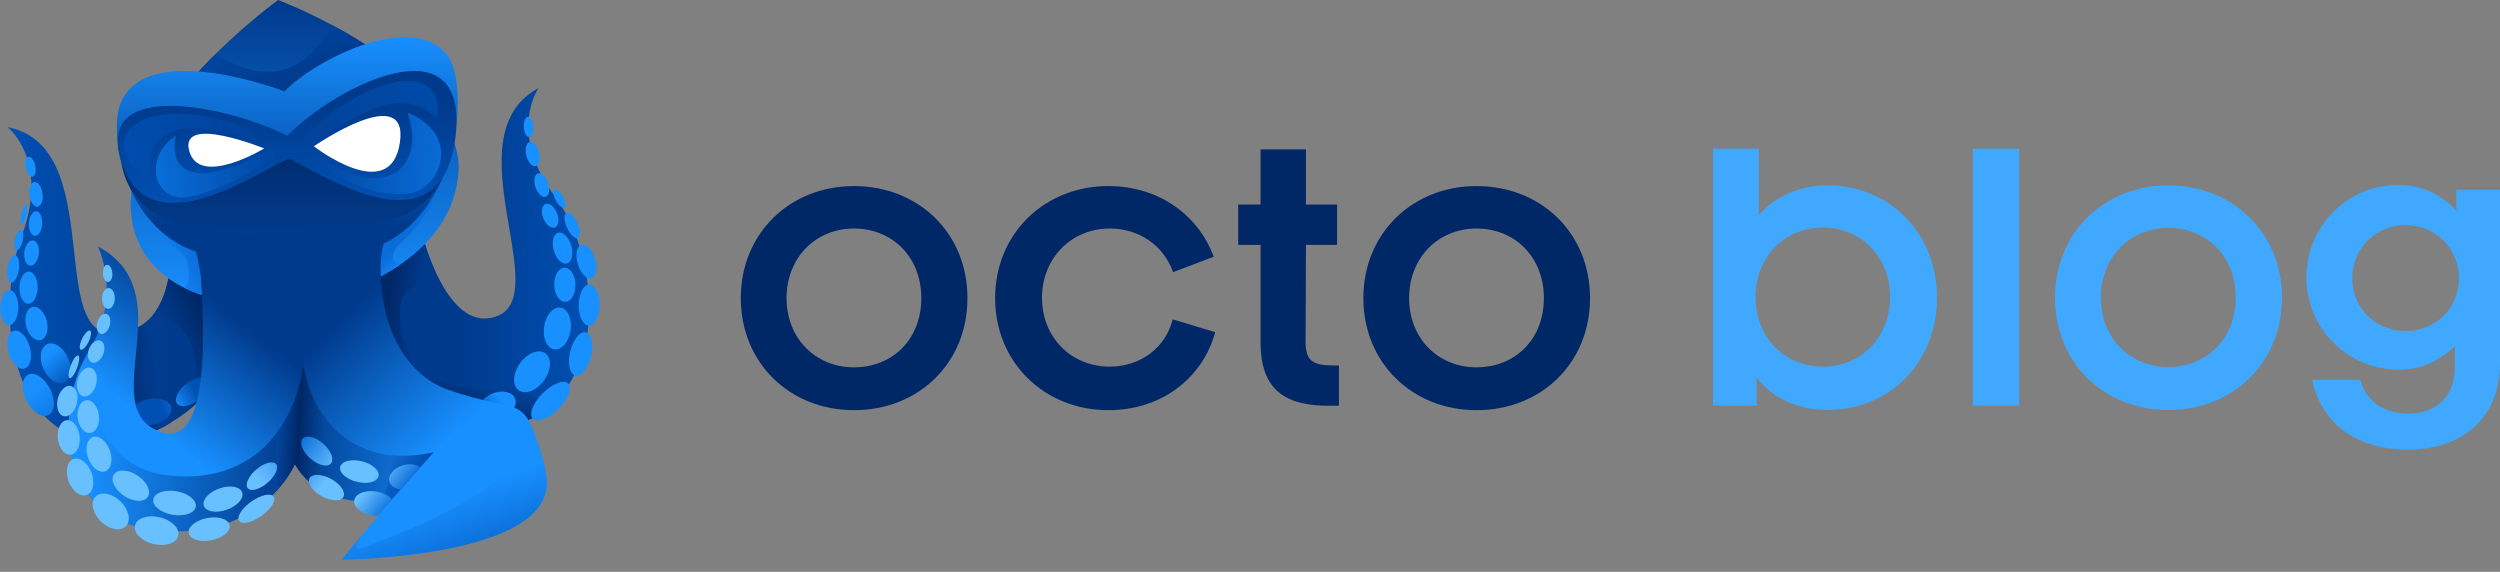 <?xml version="1.0" encoding="UTF-8"?> <svg xmlns="http://www.w3.org/2000/svg" width="188" height="43" viewBox="0 0 188 43" fill="none"><rect x="0" y="0" width="188" height="43" fill="#808080" stroke="none"/> <path d="M137.445 13.94C135.295 13.94 133.447 14.795 132.261 16.175V11.18H128.815V30.498H132.096V28.373C133.227 29.891 135.129 30.829 137.445 30.829C142.078 30.829 145.662 27.269 145.662 22.384C145.662 17.527 142.078 13.94 137.445 13.94ZM137.087 27.573C134.192 27.573 132.013 25.365 132.013 22.329C132.013 19.321 134.192 17.113 137.087 17.113C139.955 17.113 142.133 19.321 142.133 22.329C142.133 25.365 139.955 27.573 137.087 27.573Z" fill="#40A9FF"></path> <path d="M151.839 30.498V11.18H148.364V30.498H151.839Z" fill="#40A9FF"></path> <path d="M163.057 30.829C167.91 30.829 171.605 27.297 171.605 22.384C171.605 17.527 167.91 13.94 163.057 13.94C158.204 13.94 154.537 17.527 154.537 22.384C154.537 27.269 158.204 30.829 163.057 30.829ZM163.057 27.6C160.162 27.6 157.984 25.42 157.984 22.384C157.984 19.321 160.162 17.141 163.057 17.141C165.953 17.141 168.131 19.293 168.131 22.384C168.131 25.42 165.98 27.6 163.057 27.6Z" fill="#40A9FF"></path> <path d="M184.719 15.844C184.498 15.595 184.25 15.347 183.974 15.154C183.009 14.381 181.851 13.912 180.307 13.912C176.502 13.912 173.441 17.03 173.441 20.866C173.441 24.702 176.557 27.793 180.362 27.793C181.961 27.793 183.009 27.297 184.002 26.551C184.222 26.386 184.415 26.22 184.608 25.999V27.655C184.608 29.697 183.285 31.105 181.106 31.105C179.204 31.105 177.88 30.084 177.494 28.566H173.882C174.489 31.519 176.86 33.809 181.079 33.809C185.105 33.809 188 31.491 188 27.297V14.271H184.719V15.844ZM180.886 24.895C178.652 24.895 176.888 23.184 176.888 20.922C176.888 18.686 178.652 16.92 180.886 16.92C183.174 16.92 184.912 18.714 184.912 20.922C184.912 23.184 183.174 24.895 180.886 24.895Z" fill="#40A9FF"></path> <path d="M64.216 30.845C69.063 30.845 72.752 27.32 72.752 22.419C72.752 17.518 69.063 13.993 64.216 13.993C59.37 13.993 55.707 17.573 55.707 22.419C55.707 27.265 59.37 30.845 64.216 30.845ZM64.216 27.623C61.325 27.623 59.149 25.447 59.149 22.417C59.149 19.387 61.325 17.185 64.216 17.185C67.108 17.185 69.284 19.332 69.284 22.417C69.284 25.502 67.137 27.623 64.216 27.623Z" fill="#002766"></path> <path d="M83.344 30.845C87.309 30.845 90.421 28.477 91.385 24.98L88.19 24.016C87.64 26.163 85.767 27.568 83.454 27.568C80.535 27.568 78.359 25.364 78.359 22.391C78.359 19.417 80.563 17.185 83.454 17.185C85.657 17.185 87.502 18.452 88.217 20.463L91.273 19.306C90.09 16.112 87.087 13.991 83.342 13.991C78.551 13.991 74.833 17.571 74.833 22.417C74.833 27.264 78.551 30.844 83.342 30.844L83.344 30.845Z" fill="#002766"></path> <path d="M100.465 27.485C98.868 27.485 98.18 27.292 98.18 25.695L98.208 18.413H100.548V15.383H98.208V11.237H94.793V15.383H93.113V18.413H94.793V25.75C94.793 29.551 96.914 30.513 99.942 30.513H100.685V27.483H100.464L100.465 27.485Z" fill="#002766"></path> <path d="M111.034 30.845C115.88 30.845 119.57 27.32 119.57 22.419C119.57 17.518 115.88 13.993 111.034 13.993C106.187 13.993 102.524 17.573 102.524 22.419C102.524 27.265 106.187 30.845 111.034 30.845ZM111.034 27.623C108.142 27.623 105.966 25.447 105.966 22.417C105.966 19.387 108.142 17.185 111.034 17.185C113.926 17.185 116.101 19.332 116.101 22.417C116.101 25.502 113.954 27.623 111.034 27.623Z" fill="#002766"></path> <path d="M37.305 23.8C39.307 23.116 38.833 20.314 38.288 17.111C37.616 13.152 36.84 8.578 40.505 6.62C40.505 6.62 38.134 9.907 41.699 14.725C45.314 19.61 45.928 29.823 38.593 31.97C35.131 32.984 31.94 30.477 29.535 27.548C22.859 24.488 26.979 22.953 16.695 27.548C15.799 30.539 11.233 33.231 8.354 33.281C0.738 33.412 -0.471 23.445 1.652 17.684C3.744 12.005 0.571 9.562 0.571 9.562C4.62 10.344 5.133 14.958 5.575 18.952C5.934 22.184 6.247 25.01 8.354 25.069C14.679 25.069 12.549 14.691 12.549 14.691L21.839 11.761L30.985 14.591C30.985 14.591 32.826 25.334 37.303 23.802L37.305 23.8Z" fill="url(#paint0_linear_117_130)"></path> <path d="M38.599 29.307C38.039 29.227 35.019 29.418 32.161 28.466C31.6 29.531 35.516 32.444 36.694 32.389C37.871 32.333 41.008 31.213 40.953 30.932C40.897 30.653 40.953 29.643 38.599 29.307V29.307Z" fill="url(#paint1_linear_117_130)"></path> <path d="M13.839 24.936C13.096 23.958 12.158 24.32 11.541 23.647C12.549 22.357 12.717 20.565 12.717 20.565L14.79 20.622L17.145 22.92L14.79 30.428C14.847 28.019 14.902 26.337 13.837 24.936H13.839Z" fill="url(#paint2_linear_117_130)"></path> <path d="M9.636 32.724C10.084 32.835 11.934 32.612 13.11 31.548C10.701 28.298 12.381 26.001 10.701 24.432C10.43 24.681 10.029 24.711 10.029 24.711L9.636 32.724V32.724Z" fill="url(#paint3_linear_117_130)"></path> <path d="M30.145 22.861C30.313 21.46 31.882 21.236 32.722 20.396C32.105 19.051 31.882 18.041 31.882 18.041L29.696 18.602L28.463 20.843C28.463 20.843 27.287 27.232 32.273 28.633C29.975 26.11 29.975 24.262 30.143 22.861H30.145Z" fill="url(#paint4_linear_117_130)"></path> <path d="M2.83 21.647C2.843 20.978 2.547 20.43 2.17 20.423C1.793 20.416 1.477 20.953 1.465 21.622C1.453 22.291 1.748 22.839 2.125 22.846C2.502 22.853 2.818 22.316 2.83 21.647Z" fill="#1890FF"></path> <path d="M2.919 19.091C2.98 18.567 2.786 18.114 2.485 18.078C2.184 18.043 1.891 18.439 1.829 18.963C1.768 19.487 1.962 19.94 2.263 19.976C2.563 20.011 2.857 19.615 2.919 19.091Z" fill="#1890FF"></path> <path d="M3.173 16.84C3.203 16.328 3.005 15.9 2.73 15.884C2.455 15.868 2.207 16.27 2.177 16.781C2.147 17.293 2.346 17.722 2.621 17.738C2.896 17.754 3.143 17.352 3.173 16.84Z" fill="#1890FF"></path> <path d="M2.83 15.544C3.1 15.508 3.264 15.063 3.195 14.551C3.127 14.039 2.852 13.653 2.582 13.689C2.312 13.725 2.148 14.169 2.217 14.682C2.285 15.194 2.56 15.58 2.83 15.544Z" fill="#1890FF"></path> <path d="M2.453 13.287C2.652 13.244 2.74 12.873 2.65 12.459C2.56 12.045 2.326 11.744 2.127 11.787C1.929 11.83 1.841 12.201 1.931 12.615C2.021 13.029 2.255 13.33 2.453 13.287Z" fill="#1890FF"></path> <path d="M3.047 25.576C3.477 25.471 3.689 24.828 3.521 24.14C3.353 23.452 2.869 22.979 2.439 23.084C2.009 23.189 1.797 23.832 1.965 24.52C2.133 25.208 2.617 25.681 3.047 25.576Z" fill="#1890FF"></path> <path d="M4.823 28.76C5.335 28.534 5.465 27.706 5.114 26.91C4.763 26.113 4.064 25.65 3.552 25.875C3.041 26.101 2.911 26.929 3.262 27.725C3.613 28.522 4.312 28.985 4.823 28.76Z" fill="url(#paint5_linear_117_130)"></path> <path d="M11.505 31.937C12.38 31.745 12.996 31.162 12.88 30.635C12.765 30.108 11.962 29.837 11.087 30.029C10.212 30.221 9.596 30.804 9.712 31.331C9.828 31.857 10.63 32.129 11.505 31.937Z" fill="url(#paint6_linear_117_130)"></path> <path d="M14.926 30.055C15.551 29.559 15.848 28.892 15.588 28.565C15.329 28.238 14.612 28.376 13.987 28.872C13.362 29.369 13.066 30.036 13.325 30.362C13.584 30.689 14.301 30.552 14.926 30.055Z" fill="url(#paint7_linear_117_130)"></path> <path d="M1.378 23.154C1.392 22.427 1.102 21.831 0.729 21.823C0.356 21.816 0.041 22.399 0.027 23.127C0.012 23.855 0.302 24.45 0.676 24.458C1.049 24.465 1.363 23.882 1.378 23.154Z" fill="#1890FF"></path> <path d="M1.414 20.282C1.495 19.714 1.369 19.226 1.133 19.193C0.898 19.159 0.641 19.592 0.559 20.159C0.478 20.727 0.604 21.215 0.84 21.248C1.076 21.282 1.333 20.849 1.414 20.282Z" fill="#1890FF"></path> <path d="M1.705 18.124C1.806 17.706 1.756 17.334 1.595 17.296C1.433 17.257 1.221 17.565 1.12 17.984C1.02 18.403 1.07 18.774 1.231 18.813C1.393 18.852 1.605 18.543 1.705 18.124Z" fill="#1890FF"></path> <path d="M1.977 16.163C2.082 15.745 2.084 15.386 1.981 15.36C1.879 15.334 1.711 15.652 1.606 16.07C1.502 16.488 1.5 16.847 1.602 16.873C1.704 16.899 1.872 16.581 1.977 16.163Z" fill="#1890FF"></path> <path d="M1.842 27.717C2.282 27.592 2.457 26.855 2.235 26.072C2.012 25.288 1.475 24.754 1.035 24.879C0.595 25.004 0.419 25.741 0.642 26.524C0.865 27.308 1.402 27.842 1.842 27.717Z" fill="#1890FF"></path> <path d="M3.652 31.218C4.141 30.97 4.194 30.09 3.769 29.252C3.345 28.413 2.605 27.934 2.116 28.181C1.627 28.428 1.574 29.309 1.999 30.147C2.423 30.986 3.163 31.465 3.652 31.218Z" fill="url(#paint8_linear_117_130)"></path> <path d="M11.091 32.811C11.201 32.18 10.547 31.538 9.629 31.378C8.711 31.217 7.877 31.599 7.767 32.23C7.656 32.861 8.311 33.503 9.229 33.663C10.147 33.824 10.981 33.443 11.091 32.811Z" fill="#1890FF"></path> <path d="M42.645 19.813C43.008 19.706 43.149 19.102 42.961 18.463C42.772 17.824 42.326 17.392 41.963 17.499C41.6 17.606 41.459 18.211 41.648 18.85C41.836 19.489 42.283 19.92 42.645 19.813Z" fill="#1890FF"></path> <path d="M41.732 17.102C42.013 16.988 42.081 16.501 41.883 16.015C41.686 15.529 41.297 15.228 41.016 15.343C40.734 15.457 40.667 15.944 40.864 16.43C41.062 16.916 41.45 17.217 41.732 17.102Z" fill="#1890FF"></path> <path d="M41.039 14.792C41.301 14.702 41.379 14.239 41.214 13.756C41.05 13.274 40.704 12.955 40.442 13.044C40.181 13.134 40.102 13.597 40.267 14.08C40.432 14.562 40.778 14.881 41.039 14.792Z" fill="#1890FF"></path> <path d="M40.287 12.492C40.551 12.426 40.664 11.967 40.539 11.466C40.414 10.966 40.098 10.614 39.834 10.68C39.569 10.746 39.456 11.205 39.581 11.706C39.707 12.206 40.022 12.558 40.287 12.492Z" fill="#1890FF"></path> <path d="M39.802 10.318C40.005 10.306 40.149 9.953 40.124 9.528C40.1 9.104 39.915 8.77 39.712 8.782C39.509 8.794 39.365 9.147 39.39 9.571C39.415 9.995 39.599 10.33 39.802 10.318Z" fill="#1890FF"></path> <path d="M42.508 22.698C42.948 22.687 43.291 22.103 43.273 21.393C43.256 20.683 42.885 20.116 42.444 20.127C42.004 20.138 41.661 20.722 41.678 21.432C41.696 22.142 42.067 22.709 42.508 22.698Z" fill="#1890FF"></path> <path d="M42.907 24.852C43.036 23.986 42.696 23.216 42.146 23.134C41.596 23.052 41.046 23.688 40.916 24.554C40.786 25.421 41.127 26.19 41.677 26.272C42.226 26.355 42.777 25.719 42.907 24.852Z" fill="#1890FF"></path> <path d="M40.91 28.61C41.465 27.844 41.512 26.93 41.015 26.571C40.518 26.211 39.665 26.541 39.11 27.308C38.555 28.075 38.508 28.988 39.005 29.348C39.502 29.707 40.355 29.377 40.91 28.61Z" fill="#1890FF"></path> <path d="M37.768 31.455C38.517 31.133 38.948 30.46 38.73 29.953C38.512 29.444 37.727 29.294 36.978 29.615C36.228 29.937 35.797 30.61 36.016 31.118C36.234 31.626 37.018 31.777 37.768 31.455Z" fill="url(#paint9_linear_117_130)"></path> <path d="M44.482 20.925C44.84 20.818 44.962 20.167 44.754 19.472C44.545 18.776 44.086 18.3 43.727 18.407C43.369 18.515 43.247 19.166 43.456 19.861C43.664 20.556 44.124 21.033 44.482 20.925Z" fill="#1890FF"></path> <path d="M43.449 17.891C43.668 17.794 43.658 17.293 43.427 16.773C43.196 16.252 42.831 15.909 42.612 16.006C42.393 16.103 42.404 16.604 42.635 17.125C42.866 17.645 43.231 17.988 43.449 17.891Z" fill="#1890FF"></path> <path d="M42.45 15.609C42.596 15.526 42.544 15.158 42.335 14.786C42.125 14.414 41.836 14.18 41.69 14.262C41.544 14.345 41.595 14.713 41.805 15.085C42.015 15.457 42.303 15.691 42.45 15.609Z" fill="#1890FF"></path> <path d="M45.088 22.95C45.099 22.097 44.755 21.4 44.322 21.395C43.888 21.39 43.528 22.078 43.518 22.931C43.507 23.785 43.851 24.481 44.284 24.487C44.718 24.492 45.078 23.804 45.088 22.95Z" fill="#1890FF"></path> <path d="M44.444 26.807C44.659 25.908 44.484 25.095 44.052 24.992C43.621 24.889 43.097 25.535 42.882 26.434C42.667 27.334 42.843 28.147 43.274 28.25C43.706 28.353 44.23 27.707 44.444 26.807Z" fill="#1890FF"></path> <path d="M41.992 30.757C42.726 30.025 43.057 29.168 42.732 28.841C42.406 28.514 41.547 28.843 40.813 29.574C40.079 30.305 39.747 31.163 40.073 31.49C40.398 31.817 41.257 31.488 41.992 30.757Z" fill="#1890FF"></path> <path d="M9.845 15.887C9.318 8.354 20.916 0 20.916 0V0.004C21.048 0.053 33.974 4.908 34.496 12.402C34.496 23.983 10.636 27.166 9.847 15.887H9.845Z" fill="url(#paint10_linear_117_130)"></path> <path d="M27.566 3.417L21.291 7.059C20.505 7.059 17.313 5.994 14.734 5.602C15.07 5.266 15.519 4.705 16.191 4.089C19.218 5.826 22.299 6.474 24.989 1.903C25.997 2.407 27.062 3.079 27.566 3.415V3.417Z" fill="url(#paint11_linear_117_130)"></path> <path d="M29.752 18.715C29.522 19.212 29.36 19.612 30.032 19.948C30.032 19.948 28.742 20.788 27.791 21.238C26.837 21.685 28.631 18.211 28.631 18.211C30.2 16.867 32.161 13.223 33.787 12.047C31.993 17.482 30.088 17.986 29.752 18.715V18.715Z" fill="url(#paint12_linear_117_130)"></path> <path d="M14.007 19.501C14.168 19.725 14.399 21.238 13.838 21.63C13.838 21.63 14.231 21.91 16.193 22.527C17.146 22.974 14.848 18.828 14.848 18.828C13.28 17.484 12.103 16.531 10.478 15.355C11.879 17.932 13.368 18.604 14.008 19.501H14.007Z" fill="url(#paint13_linear_117_130)"></path> <path d="M21.395 6.872C21.395 6.872 10.989 2.853 9.049 7.811C8.223 9.923 9.18 17.03 14.753 18.931C15.059 20.189 15.294 21.931 15.386 23.751C21.683 33.396 29.25 24.458 29.25 24.458C29.25 24.458 28.128 20.507 28.864 18.312C34.675 15.531 35.319 6.129 33.578 4.073C30.789 0.784 23.507 4.639 21.393 6.87L21.395 6.872Z" fill="url(#paint14_linear_117_130)"></path> <path d="M21.71 17.482C24.287 17.36 31.489 17.651 33.309 13.294C28.714 14.47 25.238 11.465 21.71 11.603C13.809 13.909 12.015 12.915 9.075 11.845C9.804 18.546 19.133 17.605 21.71 17.481V17.482Z" fill="url(#paint15_linear_117_130)"></path> <path d="M11.354 39.785C4.243 38.716 4.294 31.033 6.36 26.968C6.459 26.772 6.564 26.584 6.673 26.406C7.719 24.688 8.023 23.054 8.016 21.724C8.016 21.703 8.016 21.681 8.016 21.66C8.016 21.619 8.016 21.579 8.014 21.538C8.014 21.512 8.014 21.483 8.012 21.457C8.012 21.437 8.012 21.416 8.011 21.397C7.936 19.669 7.361 18.533 7.361 18.533C9.659 19.762 10.299 21.628 10.382 23.609C10.382 23.625 10.382 23.641 10.384 23.655C10.384 23.687 10.386 23.719 10.388 23.751C10.388 23.793 10.389 23.836 10.391 23.878C10.391 23.915 10.391 23.953 10.391 23.99C10.391 24.05 10.391 24.108 10.391 24.168C10.382 25.916 10.027 27.715 10.059 29.215C10.059 29.264 10.06 29.312 10.064 29.361C10.068 29.429 10.071 29.496 10.075 29.563C10.163 30.886 10.623 31.939 12.008 32.46C15.248 33.679 15.558 27.345 15.108 20.845C20.04 21.238 21.329 23.086 22.785 27.513C23.248 33.454 17.684 40.736 11.354 39.785V39.785Z" fill="url(#paint16_linear_117_130)"></path> <path d="M33.698 29.308C39.438 31.351 39.401 29.075 41.019 35.495C42.638 41.916 25.7 42.082 25.7 42.082L29.697 37.264C29.697 37.264 28.291 35.92 25.7 35.497C23.222 35.094 22.888 27.773 22.748 27.587C23.535 22.814 24.434 20.622 28.606 20.229C28.541 23.357 29.83 27.932 33.697 29.31L33.698 29.308Z" fill="url(#paint17_linear_117_130)"></path> <path d="M40.904 37.376C39.224 41.971 25.7 42.082 25.7 42.082C25.886 41.858 26.896 40.57 27.4 40.064C27.205 40.338 26.975 40.74 26.814 41.033C26.74 41.168 26.873 41.318 27.018 41.267C35.02 38.437 40.009 35.032 40.119 32.443C40.398 33.228 41.577 35.973 40.904 37.374V37.376Z" fill="url(#paint18_linear_117_130)"></path> <path d="M21.605 10.209C25.318 6.422 35.287 1.44 34.257 10.254C33.231 19.044 24.584 13.322 21.74 11.923C19.079 13.069 11.216 18.664 9.12 12.176C7.024 5.69 17.459 8.085 21.604 10.209H21.605Z" fill="url(#paint19_linear_117_130)"></path> <path d="M32.89 8.909C30.704 6.948 28.576 7.452 23.588 10.646C22.973 11.106 22.608 10.478 23.027 10.085C28.015 5.427 33.451 4.593 32.89 8.909Z" fill="url(#paint20_linear_117_130)"></path> <path d="M11.261 13.729C10.589 8.966 14.735 8.966 19.555 10.703C19.835 10.803 20.01 10.437 19.555 10.199C13.784 7.172 8.138 8.686 9.525 11.768C10.14 13.136 11.255 13.678 11.261 13.729V13.729Z" fill="url(#paint21_linear_117_130)"></path> <path d="M13.671 14.849C11.541 14.849 10.812 11.768 13.223 10.199C12.719 12.832 14.399 14.345 20.059 11.431C20.454 11.228 20.788 11.681 20.563 11.879C17.818 13.727 14.976 14.849 13.671 14.849V14.849Z" fill="url(#paint22_linear_117_130)"></path> <path d="M30.649 14.569C33.058 14.354 34.852 10.199 30.649 8.462C32.161 13 28.463 15.355 23.42 11.32C23.073 11.042 23.027 11.377 23.477 11.768C23.924 12.16 26.896 14.905 30.649 14.569Z" fill="url(#paint23_linear_117_130)"></path> <path d="M19.865 11.163C19.865 11.163 13.476 8.563 14.228 11.345C14.978 14.125 19.865 11.163 19.865 11.163Z" fill="white"></path> <path d="M11.428 39.841C16.863 40.531 20.53 38.161 22.187 34.91C23.532 37.376 26.691 38.122 29.471 37.544L32.577 34.035C27.734 35.135 23.7 32.669 22.803 27.402C22.187 32.276 18.825 36.479 12.604 35.75C10.116 35.458 8.506 34.07 7.616 32.163C6.596 29.977 5.936 28.465 6.159 27.4C5.543 28.689 5.03 30.886 5.206 33.115C5.554 37.542 8.501 39.468 11.426 39.84L11.428 39.841Z" fill="url(#paint24_linear_117_130)"></path> <path d="M22.187 34.91C21.651 35.961 20.907 36.919 19.959 37.712C20.618 35.75 20.728 34.685 20.728 32.669C21.865 31.204 22.555 29.358 22.803 27.402C23.088 29.075 23.689 30.465 24.533 31.548C23.813 34.293 23.7 34.91 25.157 37.319C23.756 36.926 22.675 35.803 22.187 34.91V34.91Z" fill="url(#paint25_linear_117_130)"></path> <path d="M29.471 34.238C29.696 34.462 29.116 36.666 28.742 37.712L28.967 38.104C28.967 38.104 30.474 36.428 31.601 35.135C31.976 34.705 32.4 34.293 32.609 34.013C31.769 34.181 30.759 34.349 29.471 34.238V34.238Z" fill="url(#paint26_linear_117_130)"></path> <path d="M23.602 11C23.602 11 30.787 6.039 30.067 10.752C29.345 15.468 23.602 11 23.602 11V11Z" fill="white"></path> <path d="M7.229 28.905C7.379 28.311 7.189 27.751 6.804 27.654C6.419 27.557 5.986 27.96 5.837 28.554C5.687 29.148 5.878 29.708 6.262 29.805C6.647 29.902 7.08 29.499 7.229 28.905Z" fill="#69C0FF"></path> <path d="M7.76 26.648C7.94 26.196 7.849 25.735 7.556 25.618C7.263 25.501 6.879 25.773 6.699 26.225C6.519 26.676 6.61 27.137 6.903 27.254C7.196 27.371 7.58 27.1 7.76 26.648Z" fill="#69C0FF"></path> <path d="M8.248 24.491C8.37 24.077 8.262 23.68 8.007 23.605C7.752 23.53 7.447 23.805 7.325 24.22C7.203 24.634 7.311 25.03 7.566 25.105C7.821 25.18 8.126 24.905 8.248 24.491Z" fill="#69C0FF"></path> <path d="M8.632 22.459C8.646 22.027 8.442 21.669 8.178 21.661C7.913 21.653 7.688 21.997 7.674 22.43C7.661 22.862 7.864 23.219 8.129 23.228C8.393 23.236 8.619 22.892 8.632 22.459Z" fill="#69C0FF"></path> <path d="M8.141 21.201C8.337 21.187 8.475 20.888 8.449 20.533C8.423 20.179 8.243 19.903 8.047 19.917C7.852 19.931 7.714 20.23 7.74 20.585C7.765 20.94 7.945 21.216 8.141 21.201Z" fill="#69C0FF"></path> <path d="M6.785 32.557C7.225 32.504 7.515 31.91 7.433 31.23C7.351 30.55 6.929 30.042 6.489 30.095C6.05 30.148 5.76 30.742 5.842 31.422C5.924 32.101 6.346 32.61 6.785 32.557Z" fill="#69C0FF"></path> <path d="M7.909 35.446C8.358 35.284 8.513 34.576 8.256 33.864C7.999 33.152 7.427 32.706 6.978 32.867C6.53 33.029 6.375 33.738 6.632 34.45C6.889 35.162 7.461 35.608 7.909 35.446Z" fill="#69C0FF"></path> <path d="M11.113 37.37C11.393 36.948 11.047 36.227 10.342 35.76C9.636 35.293 8.838 35.257 8.559 35.679C8.28 36.101 8.625 36.821 9.33 37.288C10.036 37.755 10.834 37.792 11.113 37.37Z" fill="#69C0FF"></path> <path d="M14.721 38.104C14.805 37.616 14.159 37.096 13.278 36.943C12.396 36.789 11.613 37.061 11.528 37.549C11.443 38.037 12.089 38.556 12.971 38.71C13.852 38.863 14.636 38.592 14.721 38.104Z" fill="#69C0FF"></path> <path d="M17.05 38.334C17.845 38.055 18.364 37.471 18.209 37.029C18.054 36.588 17.284 36.456 16.488 36.735C15.693 37.014 15.174 37.599 15.329 38.04C15.484 38.482 16.254 38.613 17.05 38.334Z" fill="#69C0FF"></path> <path d="M20.123 36.302C20.707 35.799 20.989 35.169 20.754 34.895C20.518 34.621 19.853 34.807 19.269 35.31C18.685 35.812 18.402 36.442 18.638 36.716C18.874 36.99 19.539 36.804 20.123 36.302Z" fill="url(#paint27_linear_117_130)"></path> <path d="M5.779 30.336C5.929 29.709 5.728 29.123 5.331 29.029C4.933 28.934 4.49 29.366 4.341 29.993C4.191 30.62 4.392 31.205 4.789 31.3C5.186 31.395 5.63 30.963 5.779 30.336Z" fill="#69C0FF"></path> <path d="M5.796 27.672C5.973 27.202 6.009 26.78 5.877 26.73C5.744 26.68 5.493 27.021 5.316 27.49C5.138 27.96 5.102 28.382 5.235 28.432C5.367 28.482 5.618 28.141 5.796 27.672Z" fill="#69C0FF"></path> <path d="M6.666 25.698C6.858 25.303 6.906 24.93 6.771 24.864C6.637 24.799 6.372 25.066 6.179 25.461C5.986 25.856 5.939 26.229 6.073 26.295C6.208 26.36 6.473 26.093 6.666 25.698Z" fill="#69C0FF"></path> <path d="M5.314 34.192C5.767 34.141 6.068 33.519 5.987 32.802C5.906 32.086 5.474 31.547 5.021 31.598C4.569 31.649 4.268 32.271 4.349 32.987C4.43 33.704 4.862 34.243 5.314 34.192Z" fill="#69C0FF"></path> <path d="M6.522 37.219C6.997 37.043 7.158 36.295 6.882 35.55C6.605 34.805 5.995 34.343 5.52 34.52C5.045 34.696 4.884 35.444 5.16 36.189C5.437 36.935 6.047 37.396 6.522 37.219Z" fill="#69C0FF"></path> <path d="M9.466 39.572C9.871 39.156 9.689 38.32 9.058 37.705C8.427 37.09 7.586 36.928 7.181 37.345C6.775 37.761 6.958 38.597 7.588 39.212C8.219 39.827 9.06 39.988 9.466 39.572Z" fill="#69C0FF"></path> <path d="M13.403 40.298C13.537 39.743 12.919 39.118 12.021 38.9C11.124 38.683 10.288 38.956 10.154 39.511C10.019 40.065 10.638 40.691 11.535 40.908C12.432 41.126 13.268 40.852 13.403 40.298Z" fill="#69C0FF"></path> <path d="M15.893 40.629C16.742 40.463 17.358 39.954 17.267 39.493C17.177 39.032 16.415 38.793 15.566 38.959C14.716 39.126 14.101 39.634 14.191 40.095C14.282 40.556 15.043 40.795 15.893 40.629Z" fill="#69C0FF"></path> <path d="M19.658 38.796C20.373 38.29 20.784 37.64 20.574 37.343C20.365 37.046 19.614 37.215 18.899 37.721C18.183 38.226 17.773 38.877 17.982 39.173C18.192 39.47 18.942 39.301 19.658 38.796Z" fill="url(#paint28_linear_117_130)"></path> <path d="M27.163 34.678C26.363 34.496 25.654 34.7 25.576 35.133C25.498 35.566 26.084 36.063 26.883 36.245C27.683 36.428 28.392 36.224 28.47 35.791C28.548 35.358 27.962 34.861 27.163 34.678Z" fill="url(#paint29_linear_117_130)"></path> <path d="M24.305 33.362C23.715 32.846 23.024 32.678 22.757 32.986C22.49 33.293 22.753 33.964 23.34 34.478C23.93 34.995 24.621 35.163 24.886 34.855C25.152 34.547 24.89 33.877 24.303 33.362H24.305Z" fill="url(#paint30_linear_117_130)"></path> <path d="M24.883 36.007C24.174 35.624 23.45 35.61 23.264 35.975C23.079 36.339 23.502 36.942 24.211 37.324C24.918 37.706 25.643 37.721 25.829 37.356C26.015 36.992 25.592 36.389 24.883 36.007Z" fill="url(#paint31_linear_117_130)"></path> <path d="M31.601 35.135L30.143 36.815C29.743 36.766 29.405 36.557 29.299 36.26C29.128 35.782 29.573 35.216 30.292 34.993C30.794 34.837 31.284 34.922 31.601 35.133V35.135Z" fill="url(#paint32_linear_117_130)"></path> <path d="M28.419 38.798C28.3 38.798 28.178 38.791 28.054 38.773C27.218 38.654 26.582 38.152 26.636 37.65C26.689 37.148 27.41 36.838 28.247 36.956C28.777 37.031 29.225 37.261 29.471 37.545L28.42 38.798H28.419Z" fill="url(#paint33_linear_117_130)"></path> <defs> <linearGradient id="paint0_linear_117_130" x1="0.571" y1="19.95" x2="44.306" y2="19.95" gradientUnits="userSpaceOnUse"> <stop stop-color="#0050B3"></stop> <stop offset="0.28" stop-color="#003A8C"></stop> <stop offset="0.77" stop-color="#003A8C"></stop> <stop offset="1" stop-color="#0050B3"></stop> </linearGradient> <linearGradient id="paint1_linear_117_130" x1="35.737" y1="31.976" x2="37.131" y2="28.109" gradientUnits="userSpaceOnUse"> <stop offset="0.13" stop-color="#002766"></stop> <stop offset="1" stop-color="#0147A3"></stop> </linearGradient> <linearGradient id="paint2_linear_117_130" x1="15.71" y1="24.646" x2="13.133" y2="25.766" gradientUnits="userSpaceOnUse"> <stop stop-color="#002766"></stop> <stop offset="1" stop-color="#003A8C"></stop> </linearGradient> <linearGradient id="paint3_linear_117_130" x1="8.172" y1="28.797" x2="11.757" y2="28.461" gradientUnits="userSpaceOnUse"> <stop stop-color="#002766"></stop> <stop offset="1" stop-color="#013C90"></stop> </linearGradient> <linearGradient id="paint4_linear_117_130" x1="28.983" y1="22.934" x2="31.56" y2="23.272" gradientUnits="userSpaceOnUse"> <stop stop-color="#002766"></stop> <stop offset="1" stop-color="#003A8C"></stop> </linearGradient> <linearGradient id="paint5_linear_117_130" x1="-6.549" y1="35.209" x2="-4.721" y2="37.409" gradientUnits="userSpaceOnUse"> <stop stop-color="#1890FF"></stop> <stop offset="1" stop-color="#0050B3"></stop> </linearGradient> <linearGradient id="paint6_linear_117_130" x1="16.276" y1="43.578" x2="19.144" y2="42.663" gradientUnits="userSpaceOnUse"> <stop stop-color="#0050B3"></stop> <stop offset="1" stop-color="#188FFF"></stop> </linearGradient> <linearGradient id="paint7_linear_117_130" x1="7.328" y1="20.15" x2="9.045" y2="19.202" gradientUnits="userSpaceOnUse"> <stop stop-color="#1890FF"></stop> <stop offset="1" stop-color="#0050B3"></stop> </linearGradient> <linearGradient id="paint8_linear_117_130" x1="-8.213" y1="37.902" x2="-6.14" y2="40.562" gradientUnits="userSpaceOnUse"> <stop stop-color="#1890FF"></stop> <stop offset="1" stop-color="#096DD9"></stop> </linearGradient> <linearGradient id="paint9_linear_117_130" x1="37.859" y1="30.271" x2="36.511" y2="31.52" gradientUnits="userSpaceOnUse"> <stop stop-color="#1890FF"></stop> <stop offset="1" stop-color="#0050B3"></stop> </linearGradient> <linearGradient id="paint10_linear_117_130" x1="22.161" y1="0.055" x2="22.161" y2="22.918" gradientUnits="userSpaceOnUse"> <stop stop-color="#003A8C"></stop> <stop offset="1" stop-color="#1890FF"></stop> </linearGradient> <linearGradient id="paint11_linear_117_130" x1="21.913" y1="6.482" x2="18.943" y2="-1.194" gradientUnits="userSpaceOnUse"> <stop stop-color="#003A8C"></stop> <stop offset="1" stop-color="#0050B3"></stop> </linearGradient> <linearGradient id="paint12_linear_117_130" x1="32.648" y1="18.694" x2="31.19" y2="17.182" gradientUnits="userSpaceOnUse"> <stop stop-color="#1890FF"></stop> <stop offset="1" stop-color="#096DD9"></stop> </linearGradient> <linearGradient id="paint13_linear_117_130" x1="11.005" y1="20.196" x2="14.59" y2="18.347" gradientUnits="userSpaceOnUse"> <stop stop-color="#1890FF"></stop> <stop offset="1" stop-color="#096DD9"></stop> </linearGradient> <linearGradient id="paint14_linear_117_130" x1="21.609" y1="2.745" x2="21.609" y2="16.922" gradientUnits="userSpaceOnUse"> <stop stop-color="#1890FF"></stop> <stop offset="1" stop-color="#003A8C"></stop> </linearGradient> <linearGradient id="paint15_linear_117_130" x1="21.193" y1="8.909" x2="21.193" y2="17.482" gradientUnits="userSpaceOnUse"> <stop offset="0.16" stop-color="#002966"></stop> <stop offset="1" stop-color="#013B8D"></stop> </linearGradient> <linearGradient id="paint16_linear_117_130" x1="16.798" y1="23.206" x2="10.466" y2="31.219" gradientUnits="userSpaceOnUse"> <stop stop-color="#003A8C"></stop> <stop offset="1" stop-color="#1890FF"></stop> </linearGradient> <linearGradient id="paint17_linear_117_130" x1="23.017" y1="26.487" x2="31.351" y2="35.338" gradientUnits="userSpaceOnUse"> <stop stop-color="#003A8C"></stop> <stop offset="1" stop-color="#1890FF"></stop> </linearGradient> <linearGradient id="paint18_linear_117_130" x1="32.978" y1="37.42" x2="35.718" y2="45.491" gradientUnits="userSpaceOnUse"> <stop stop-color="#1890FF"></stop> <stop offset="1" stop-color="#0050B3"></stop> </linearGradient> <linearGradient id="paint19_linear_117_130" x1="21.589" y1="7.676" x2="21.589" y2="15.298" gradientUnits="userSpaceOnUse"> <stop stop-color="#003A8C"></stop> <stop offset="1" stop-color="#0050B3"></stop> </linearGradient> <linearGradient id="paint20_linear_117_130" x1="25.703" y1="11.426" x2="36.967" y2="1.733" gradientUnits="userSpaceOnUse"> <stop stop-color="#01439B"></stop> <stop offset="1" stop-color="#0050B3"></stop> </linearGradient> <linearGradient id="paint21_linear_117_130" x1="19.789" y1="10.85" x2="2.115" y2="11.53" gradientUnits="userSpaceOnUse"> <stop stop-color="#014199"></stop> <stop offset="0.73" stop-color="#0050B3"></stop> </linearGradient> <linearGradient id="paint22_linear_117_130" x1="11.734" y1="12.786" x2="20.252" y2="11.553" gradientUnits="userSpaceOnUse"> <stop stop-color="#096DD9"></stop> <stop offset="1" stop-color="#0147A4"></stop> </linearGradient> <linearGradient id="paint23_linear_117_130" x1="33.539" y1="11.771" x2="23.452" y2="11.042" gradientUnits="userSpaceOnUse"> <stop stop-color="#096DD9"></stop> <stop offset="1" stop-color="#01459F"></stop> </linearGradient> <linearGradient id="paint24_linear_117_130" x1="34.818" y1="35.548" x2="7.026" y2="32.524" gradientUnits="userSpaceOnUse"> <stop stop-color="#1890FF"></stop> <stop offset="0.46" stop-color="#003A8C"></stop> <stop offset="1" stop-color="#1890FF"></stop> </linearGradient> <linearGradient id="paint25_linear_117_130" x1="20.64" y1="32.513" x2="24.506" y2="32.736" gradientUnits="userSpaceOnUse"> <stop offset="0.09" stop-color="#034399"></stop> <stop offset="0.47" stop-color="#002766"></stop> <stop offset="1" stop-color="#054BA2"></stop> </linearGradient> <linearGradient id="paint26_linear_117_130" x1="31.09" y1="36.228" x2="29.015" y2="35.051" gradientUnits="userSpaceOnUse"> <stop stop-color="#0050B3"></stop> <stop offset="1" stop-color="#0E6ACC"></stop> </linearGradient> <linearGradient id="paint27_linear_117_130" x1="16.862" y1="33.349" x2="20.685" y2="29.731" gradientUnits="userSpaceOnUse"> <stop stop-color="#69C0FF"></stop> <stop offset="1" stop-color="#096DD9"></stop> </linearGradient> <linearGradient id="paint28_linear_117_130" x1="16.198" y1="31.591" x2="19.257" y2="29.424" gradientUnits="userSpaceOnUse"> <stop stop-color="#69C0FF"></stop> <stop offset="1" stop-color="#096DD9"></stop> </linearGradient> <linearGradient id="paint29_linear_117_130" x1="22.939" y1="32.333" x2="29.889" y2="37.655" gradientUnits="userSpaceOnUse"> <stop stop-color="#096DD9"></stop> <stop offset="0.41" stop-color="#69C0FF"></stop> <stop offset="0.72" stop-color="#69C0FF"></stop> <stop offset="1" stop-color="#096DD9"></stop> </linearGradient> <linearGradient id="paint30_linear_117_130" x1="22.5" y1="32.906" x2="29.448" y2="38.23" gradientUnits="userSpaceOnUse"> <stop stop-color="#096DD9"></stop> <stop offset="0.41" stop-color="#69C0FF"></stop> <stop offset="0.72" stop-color="#69C0FF"></stop> <stop offset="1" stop-color="#096DD9"></stop> </linearGradient> <linearGradient id="paint31_linear_117_130" x1="21.443" y1="34.286" x2="28.39" y2="39.61" gradientUnits="userSpaceOnUse"> <stop stop-color="#096DD9"></stop> <stop offset="0.41" stop-color="#69C0FF"></stop> <stop offset="0.72" stop-color="#69C0FF"></stop> <stop offset="1" stop-color="#096DD9"></stop> </linearGradient> <linearGradient id="paint32_linear_117_130" x1="24.06" y1="30.868" x2="31.01" y2="36.192" gradientUnits="userSpaceOnUse"> <stop stop-color="#096DD9"></stop> <stop offset="0.41" stop-color="#69C0FF"></stop> <stop offset="0.72" stop-color="#69C0FF"></stop> <stop offset="1" stop-color="#096DD9"></stop> </linearGradient> <linearGradient id="paint33_linear_117_130" x1="22.196" y1="33.302" x2="29.144" y2="38.626" gradientUnits="userSpaceOnUse"> <stop stop-color="#096DD9"></stop> <stop offset="0.41" stop-color="#69C0FF"></stop> <stop offset="0.72" stop-color="#69C0FF"></stop> <stop offset="1" stop-color="#096DD9"></stop> </linearGradient> </defs> </svg>